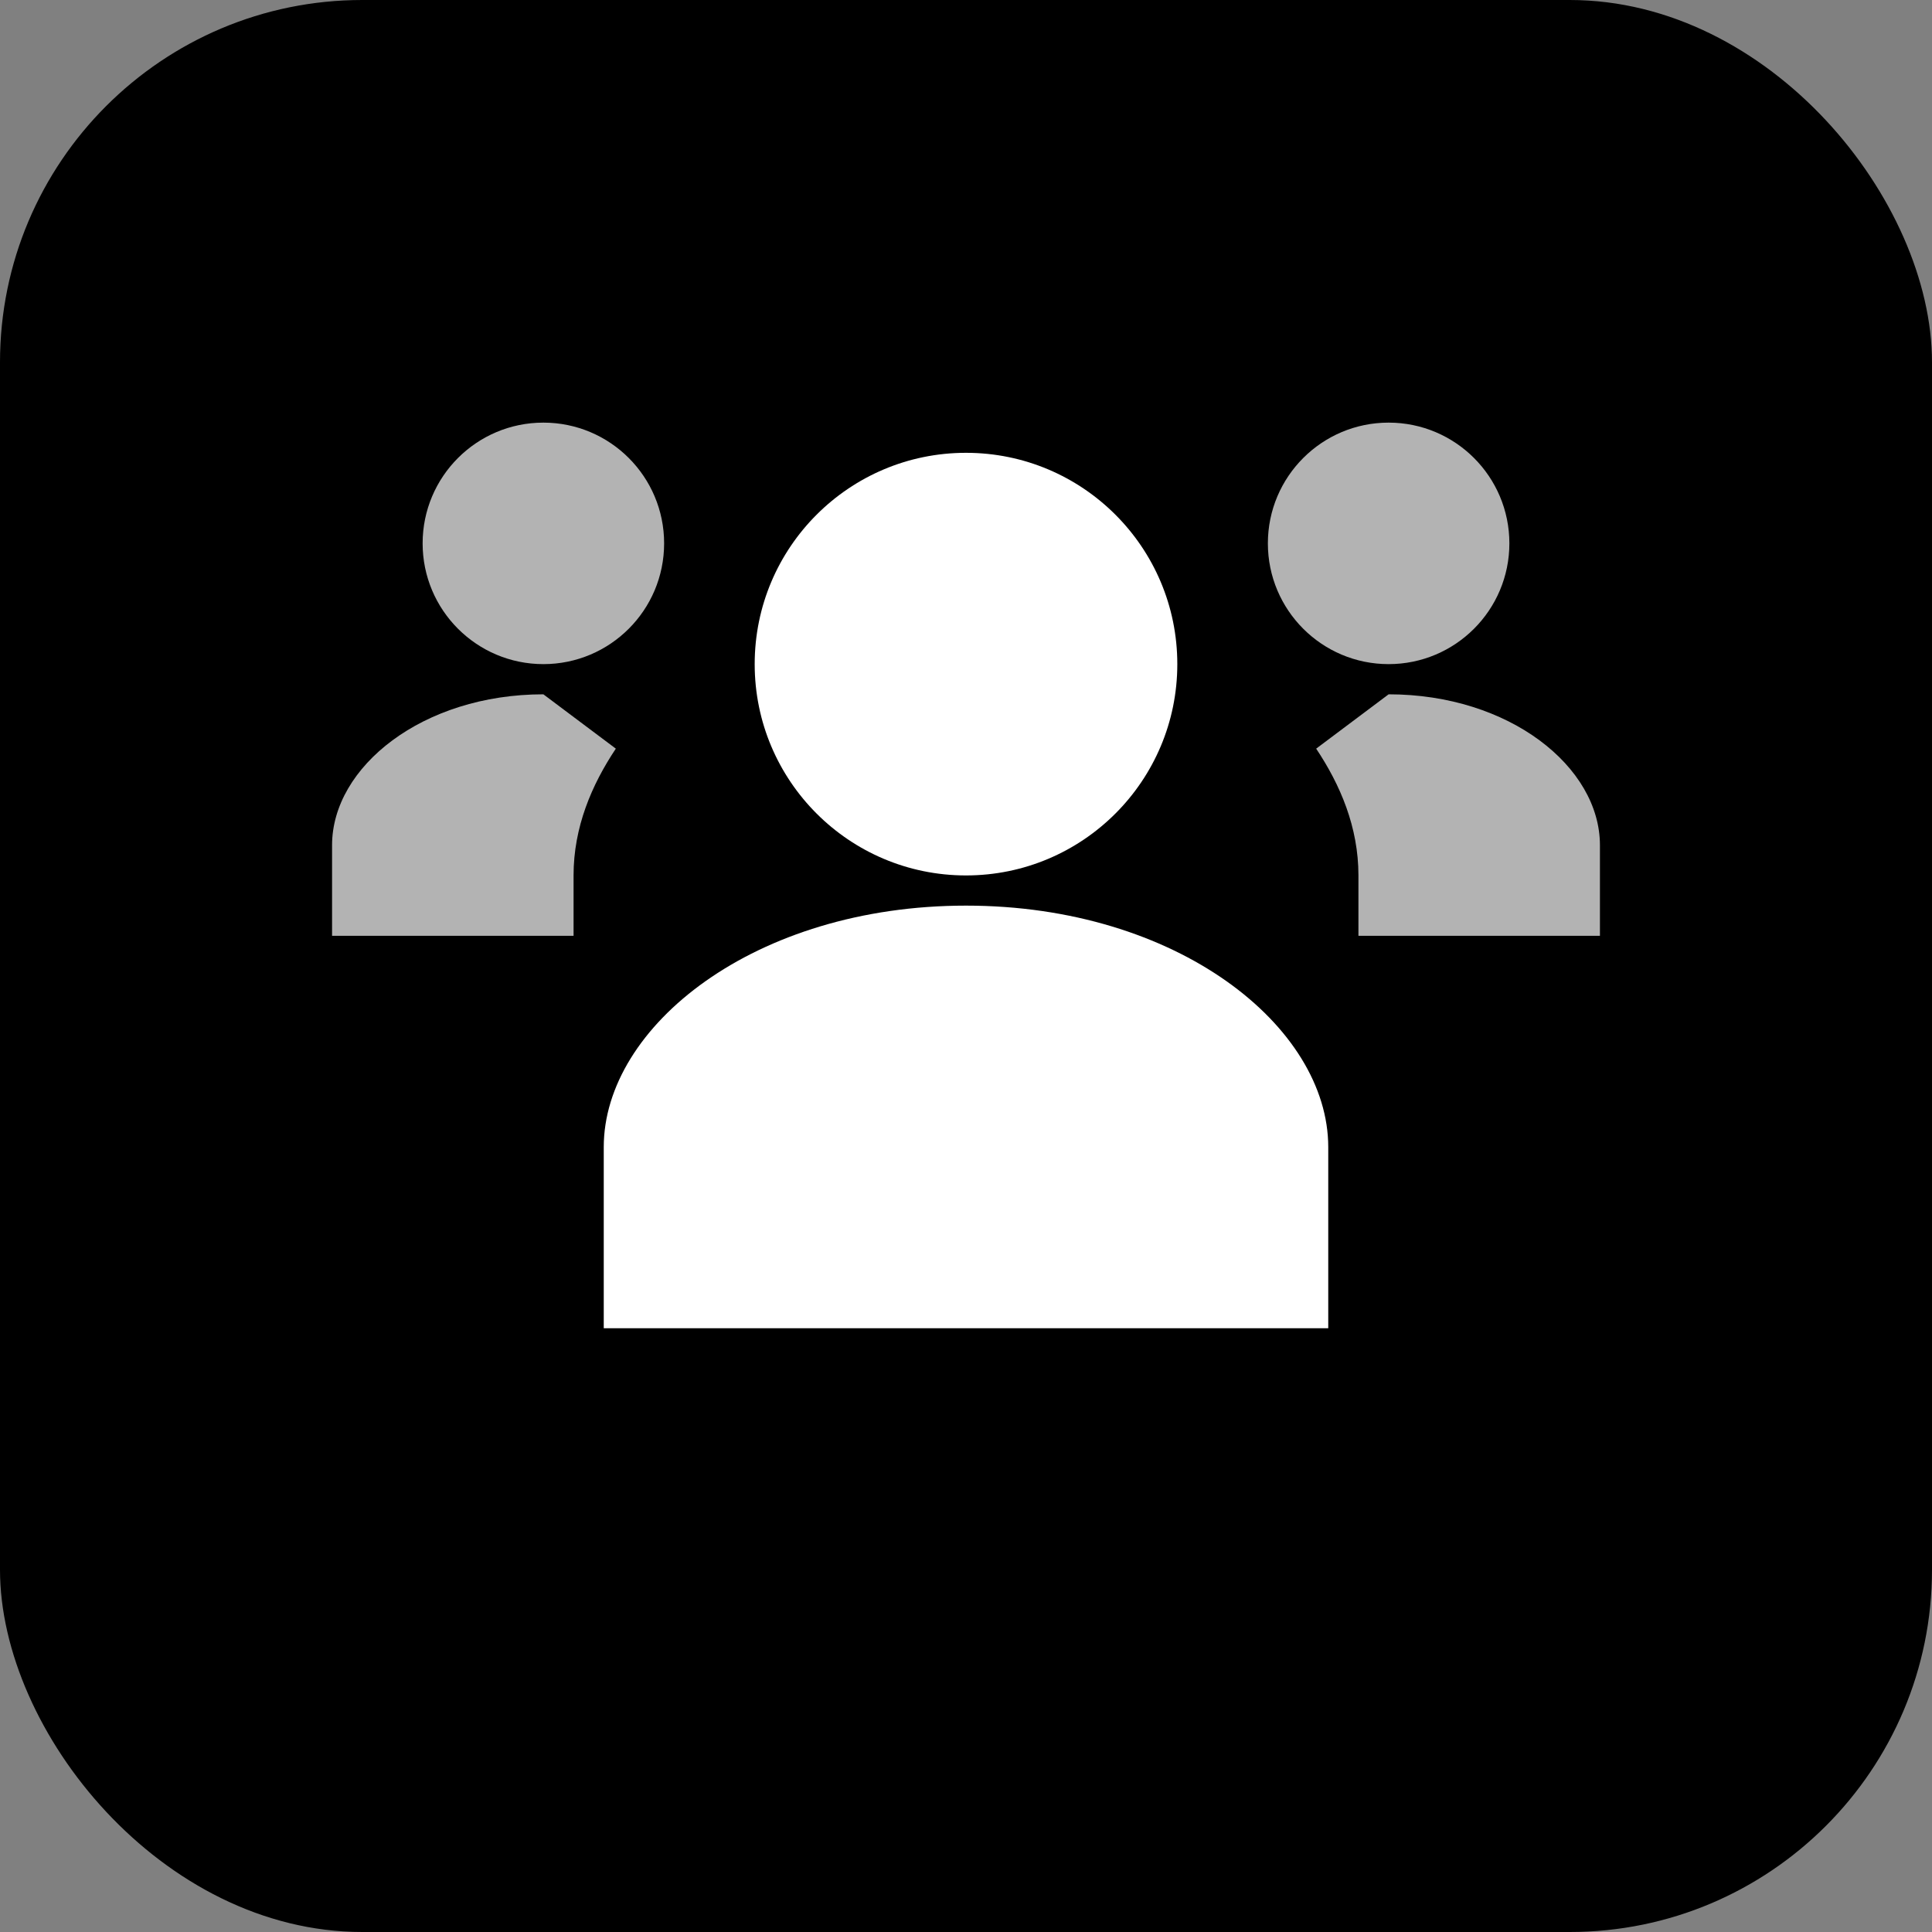 <svg xmlns="http://www.w3.org/2000/svg" viewBox="0 0 32 32">
  <rect x="0" y="0" width="32" height="32" fill="#808080" stroke="none"/>
  <rect width="32" height="32" fill="#000000" rx="6"/>
  <g fill="#FFFFFF">
    <!-- Main person icon (center) -->
    <circle cx="16" cy="11" r="3.5"/>
    <path d="M16 15c-3.5 0-6 2-6 4v3h12v-3c0-2-2.5-4-6-4z"/>

    <!-- Small accent representing team/workforce -->
    <circle cx="9" cy="9" r="2" opacity="0.7"/>
    <path d="M9 11.5c-2 0-3.5 1.2-3.5 2.5v1.5h4v-1c0-0.8 0.3-1.5 0.7-2.1-0.4-0.3-0.8-0.6-1.2-0.9z" opacity="0.7"/>

    <circle cx="23" cy="9" r="2" opacity="0.7"/>
    <path d="M23 11.5c2 0 3.5 1.2 3.5 2.5v1.5h-4v-1c0-0.8-0.3-1.5-0.7-2.1 0.4-0.3 0.8-0.6 1.2-0.9z" opacity="0.7"/>
  </g>
</svg>
